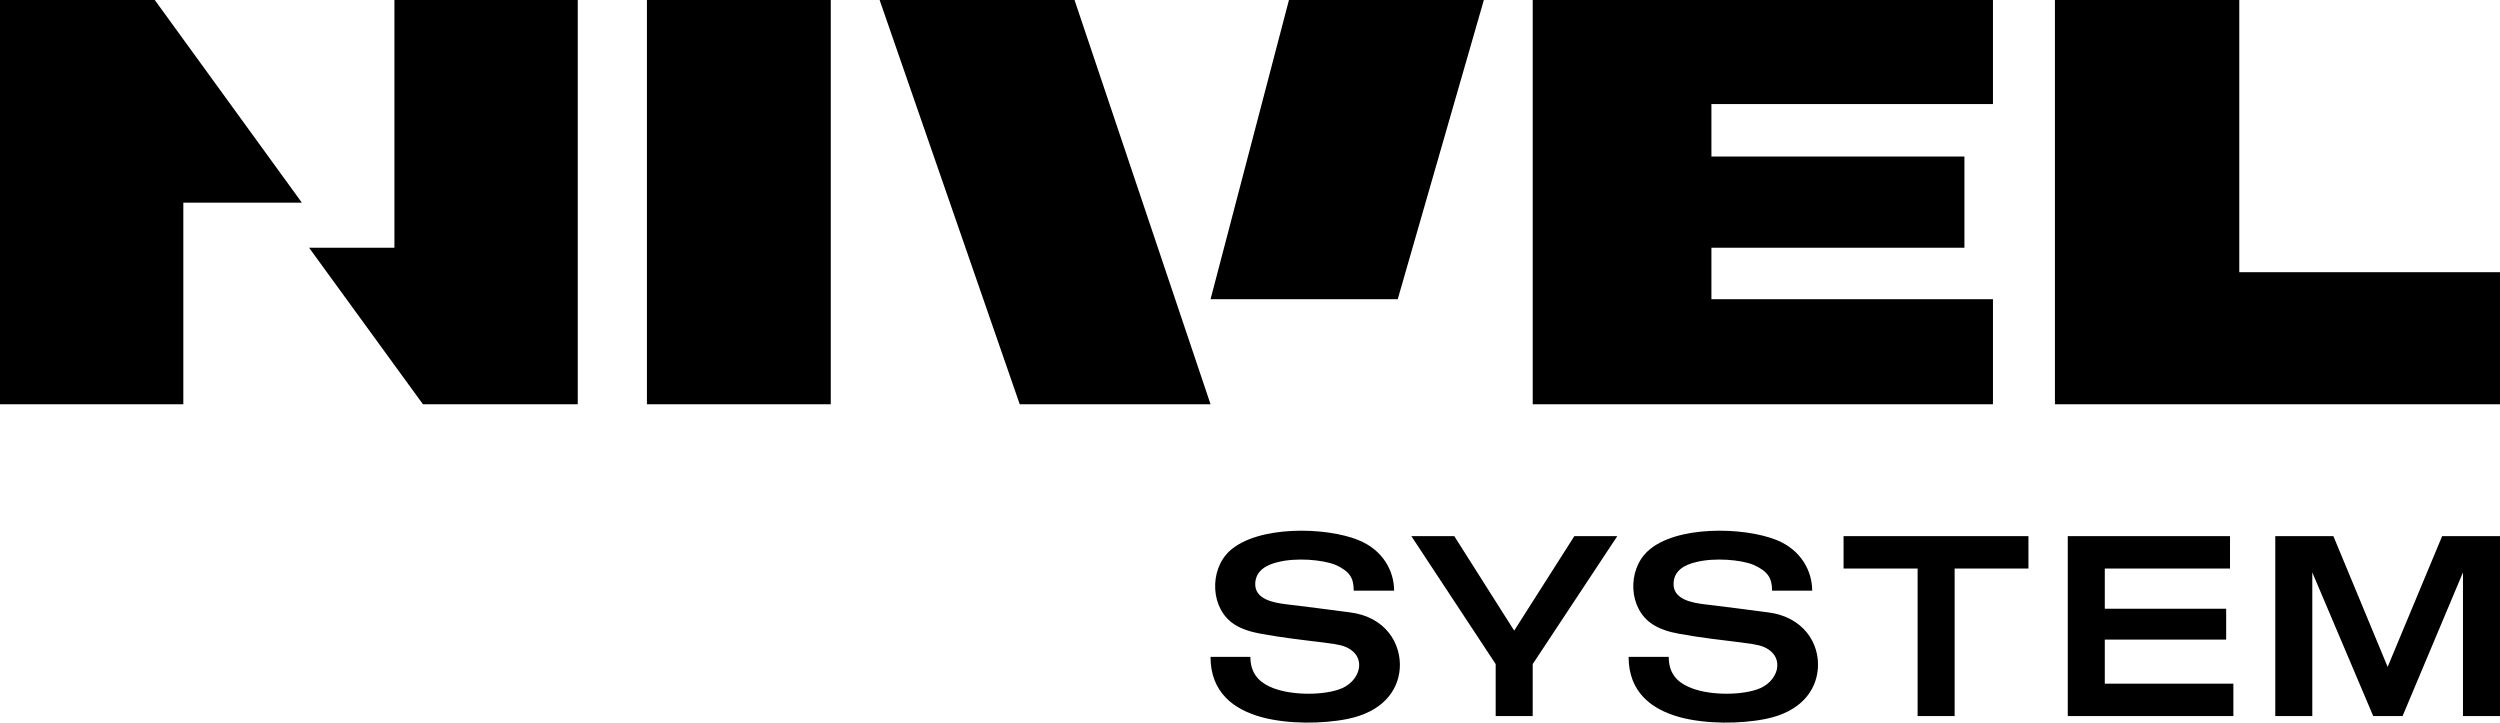 <svg width="173" height="50" fill="none" xmlns="http://www.w3.org/2000/svg"><path fill-rule="evenodd" clip-rule="evenodd" d="M57.489 27.976V0H44.767v27.976h12.722Zm85.601 21.578V37.099h11.227v2.245h-8.665v2.78h8.399v2.138h-8.399v3.047h8.897v2.245H143.09Zm-7.829 0h-2.562v-10.21h-5.124v-2.245h12.793v2.245h-5.107v10.21Zm-29.198-3.6v3.6h-2.562v-3.6L97.665 37.1h2.971l4.146 6.539 4.164-6.54h2.971l-5.854 8.856Zm64.375 3.6H173V37.099h-4.003l-3.772 9.051-3.755-9.051h-4.021v12.455h2.562V39.61l4.217 9.943h2.029l4.181-9.943v9.943Zm-48.254.196c2.384-.481 3.487-1.907 3.612-3.475.142-1.728-.979-3.6-3.47-3.902-1.441-.196-2.9-.374-4.342-.552-.889-.107-2.241-.339-2.17-1.48.035-.873.783-1.264 1.548-1.443 1.263-.32 3.096-.178 4.003.196.961.446 1.263.891 1.263 1.782h2.776c0-1.336-.747-2.815-2.473-3.51-2.26-.909-6.975-1.016-8.897.766-1.441 1.319-1.352 4.01.339 5.078.498.321 1.103.517 1.797.642 1.441.267 2.864.428 4.323.606.463.07 1.139.124 1.584.32 1.53.678.996 2.46-.516 2.94-1.281.428-3.488.392-4.733-.196-.801-.356-1.352-.962-1.352-2.066H112.7c0 2.44 1.584 3.652 3.594 4.187 1.762.463 4.128.463 5.89.107Zm-28.932 0c2.385-.481 3.488-1.907 3.612-3.475.125-1.728-.978-3.6-3.47-3.902-1.44-.196-2.9-.374-4.34-.552-.908-.107-2.26-.339-2.19-1.48.054-.873.801-1.264 1.566-1.443 1.246-.32 3.079-.178 4.004.196.96.446 1.245.891 1.245 1.782h2.794c0-1.336-.747-2.815-2.491-3.51-2.242-.909-6.957-1.016-8.897.766-1.423 1.319-1.334 4.01.339 5.078.498.321 1.12.517 1.814.642 1.442.267 2.847.428 4.324.606.463.07 1.139.124 1.584.32 1.53.678.978 2.46-.516 2.94-1.281.428-3.488.392-4.751-.196-.783-.356-1.352-.962-1.352-2.066h-2.758c0 2.44 1.583 3.652 3.594 4.187 1.761.463 4.128.463 5.89.107ZM83.77 27.976H70.566L60.87 0h13.487l9.413 27.976Zm0-7.27L89.196 0h13.487l-5.961 20.706H83.769Zm22.294 7.27h31.849v-7.27h-19.483v-3.564h17.508v-6.308h-17.508V7.2h19.483V0h-31.849v27.976ZM142.201 0v27.976H173v-9.141h-18.042V0h-12.757ZM20.889 14.024 10.71 0H0v27.976h12.686V14.024h8.203Zm.498 3.118 7.882 10.834h10.712V0H27.294v17.142h-5.907Z" fill="#000"/></svg>